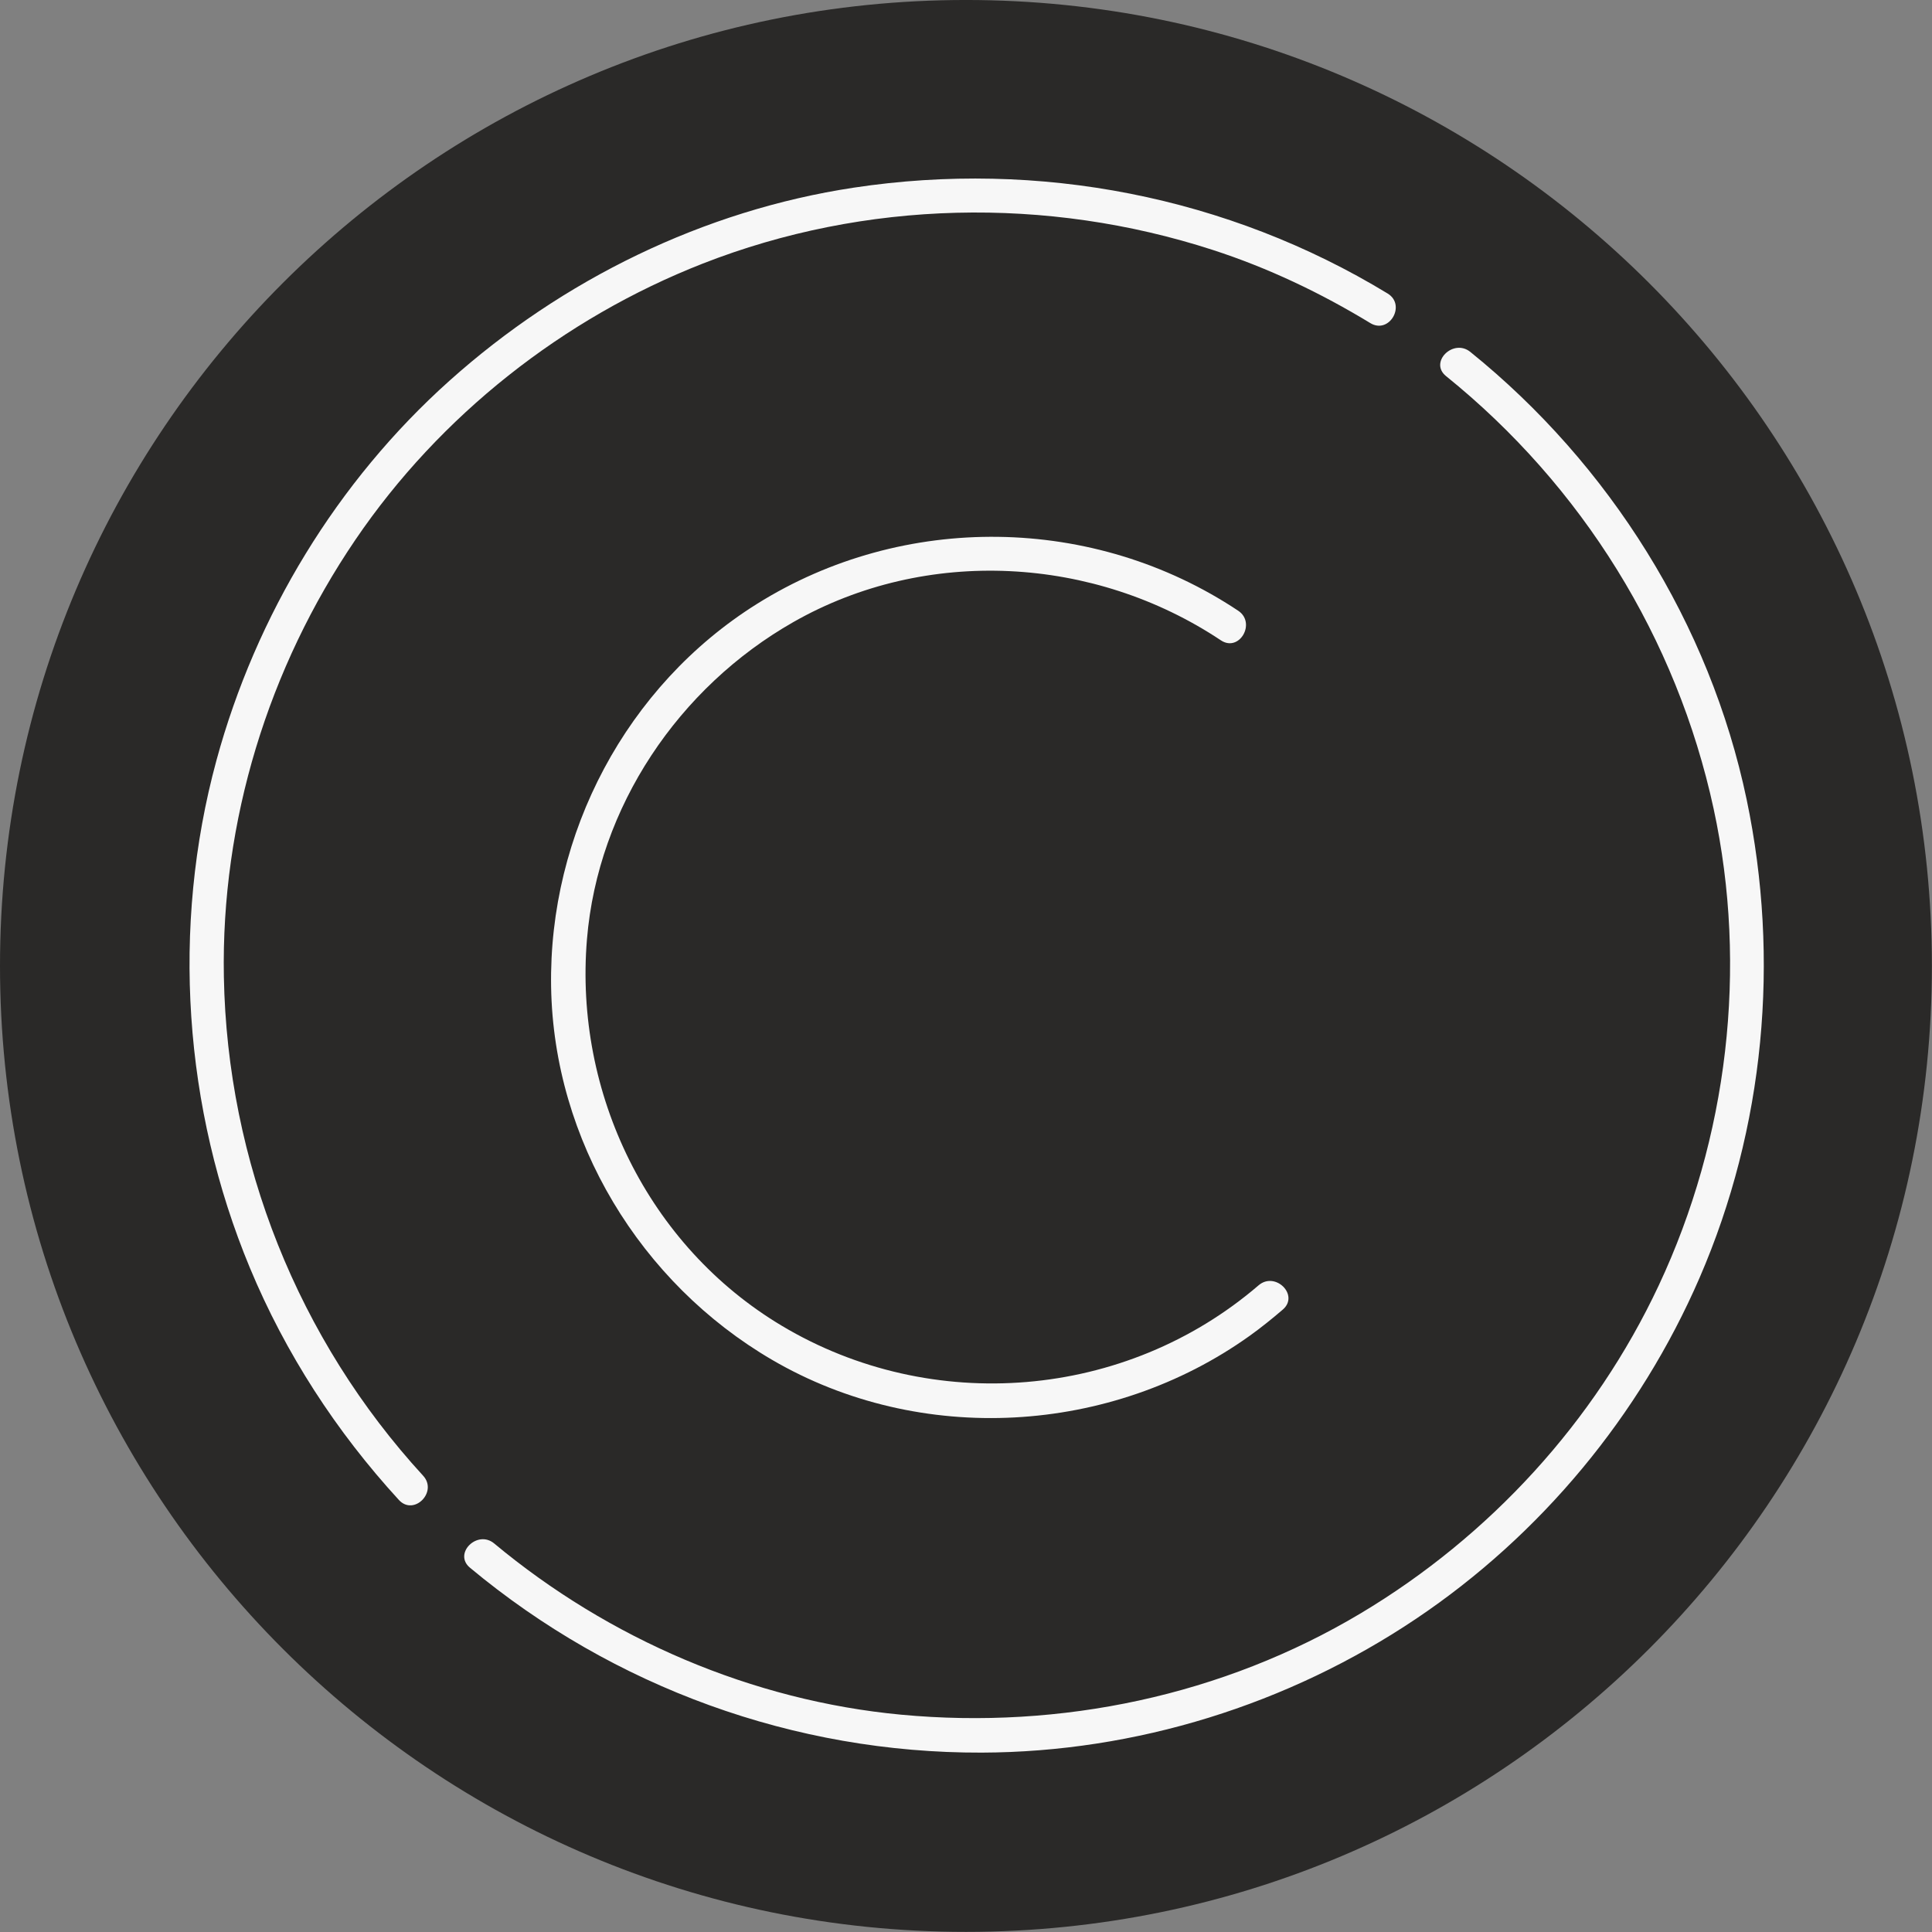 <?xml version="1.0" encoding="UTF-8"?><svg xmlns="http://www.w3.org/2000/svg" xmlns:xlink="http://www.w3.org/1999/xlink" height="476.1" preserveAspectRatio="xMidYMid meet" version="1.0" viewBox="0.0 -0.0 476.1 476.1" width="476.1" zoomAndPan="magnify"><rect x="0.0" y="-0.0" width="476.1" height="476.1" fill="#808080" stroke="none"/><g><g id="change1_1"><path d="M 238.035 -0.004 C 106.574 -0.004 0 106.57 0 238.031 C 0 369.496 106.574 476.07 238.035 476.07 C 369.5 476.07 476.074 369.496 476.074 238.031 C 476.074 106.57 369.5 -0.004 238.035 -0.004" fill="#2a2928"/></g><g id="change2_1"><path d="M 104.27 363.66 C 73.457 330.078 56 286.27 55.168 240.715 C 54.465 202.391 66.094 164.621 87.605 132.977 C 108.398 102.391 138.762 78.438 173.164 64.961 C 213.184 49.285 258 48.352 298.82 61.578 C 312.457 65.992 325.449 72.176 337.688 79.621 C 342.352 82.457 346.594 75.152 341.949 72.328 C 302.559 48.371 255.93 39.359 210.406 46.242 C 173.371 51.844 138.566 68.914 110.734 93.848 C 83.059 118.637 63.066 151.594 53.332 187.398 C 42.16 228.5 45.246 273.145 61.578 312.43 C 70.344 333.516 82.867 352.812 98.297 369.633 C 101.988 373.652 107.945 367.664 104.27 363.66" fill="#f7f7f7"/></g><g id="change2_2"><path d="M 356.352 92.688 C 389.824 119.703 413.172 157.215 422.281 199.281 C 430.781 238.535 425.793 280.461 408.758 316.773 C 393.012 350.332 367.117 378.559 335.34 397.555 C 301.355 417.863 261.41 426.234 222.09 422.551 C 185.387 419.113 150.051 403.902 121.785 380.355 C 117.633 376.898 111.625 382.84 115.812 386.328 C 151.223 415.828 195.785 432.035 241.91 431.895 C 279.895 431.777 317.465 420.059 348.969 398.906 C 379.664 378.301 404.109 348.82 418.809 314.918 C 434.855 277.906 438.68 236.473 430.426 197.035 C 421.371 153.777 396.633 114.406 362.32 86.715 C 358.125 83.332 352.109 89.266 356.352 92.688" fill="#f7f7f7"/></g><g id="change2_3"><path d="M 310.148 316.742 C 277.391 344.887 229.617 348.801 192.645 326.699 C 159.707 307.016 141.477 269.398 144.645 231.445 C 147.363 198.809 167.266 169.375 195.512 153.293 C 228.312 134.621 269.656 137.008 300.859 157.793 C 305.406 160.82 309.633 153.504 305.125 150.5 C 269.578 126.824 222.652 126.18 186.504 148.84 C 154.355 168.988 135.18 205.414 135.809 243.199 C 136.438 281.012 157.781 316.152 190.289 335.117 C 226.758 356.395 273.785 353.641 307.988 329.16 C 310.801 327.145 313.496 324.965 316.121 322.715 C 320.258 319.156 314.258 313.211 310.148 316.742" fill="#f7f7f7"/></g></g></svg>